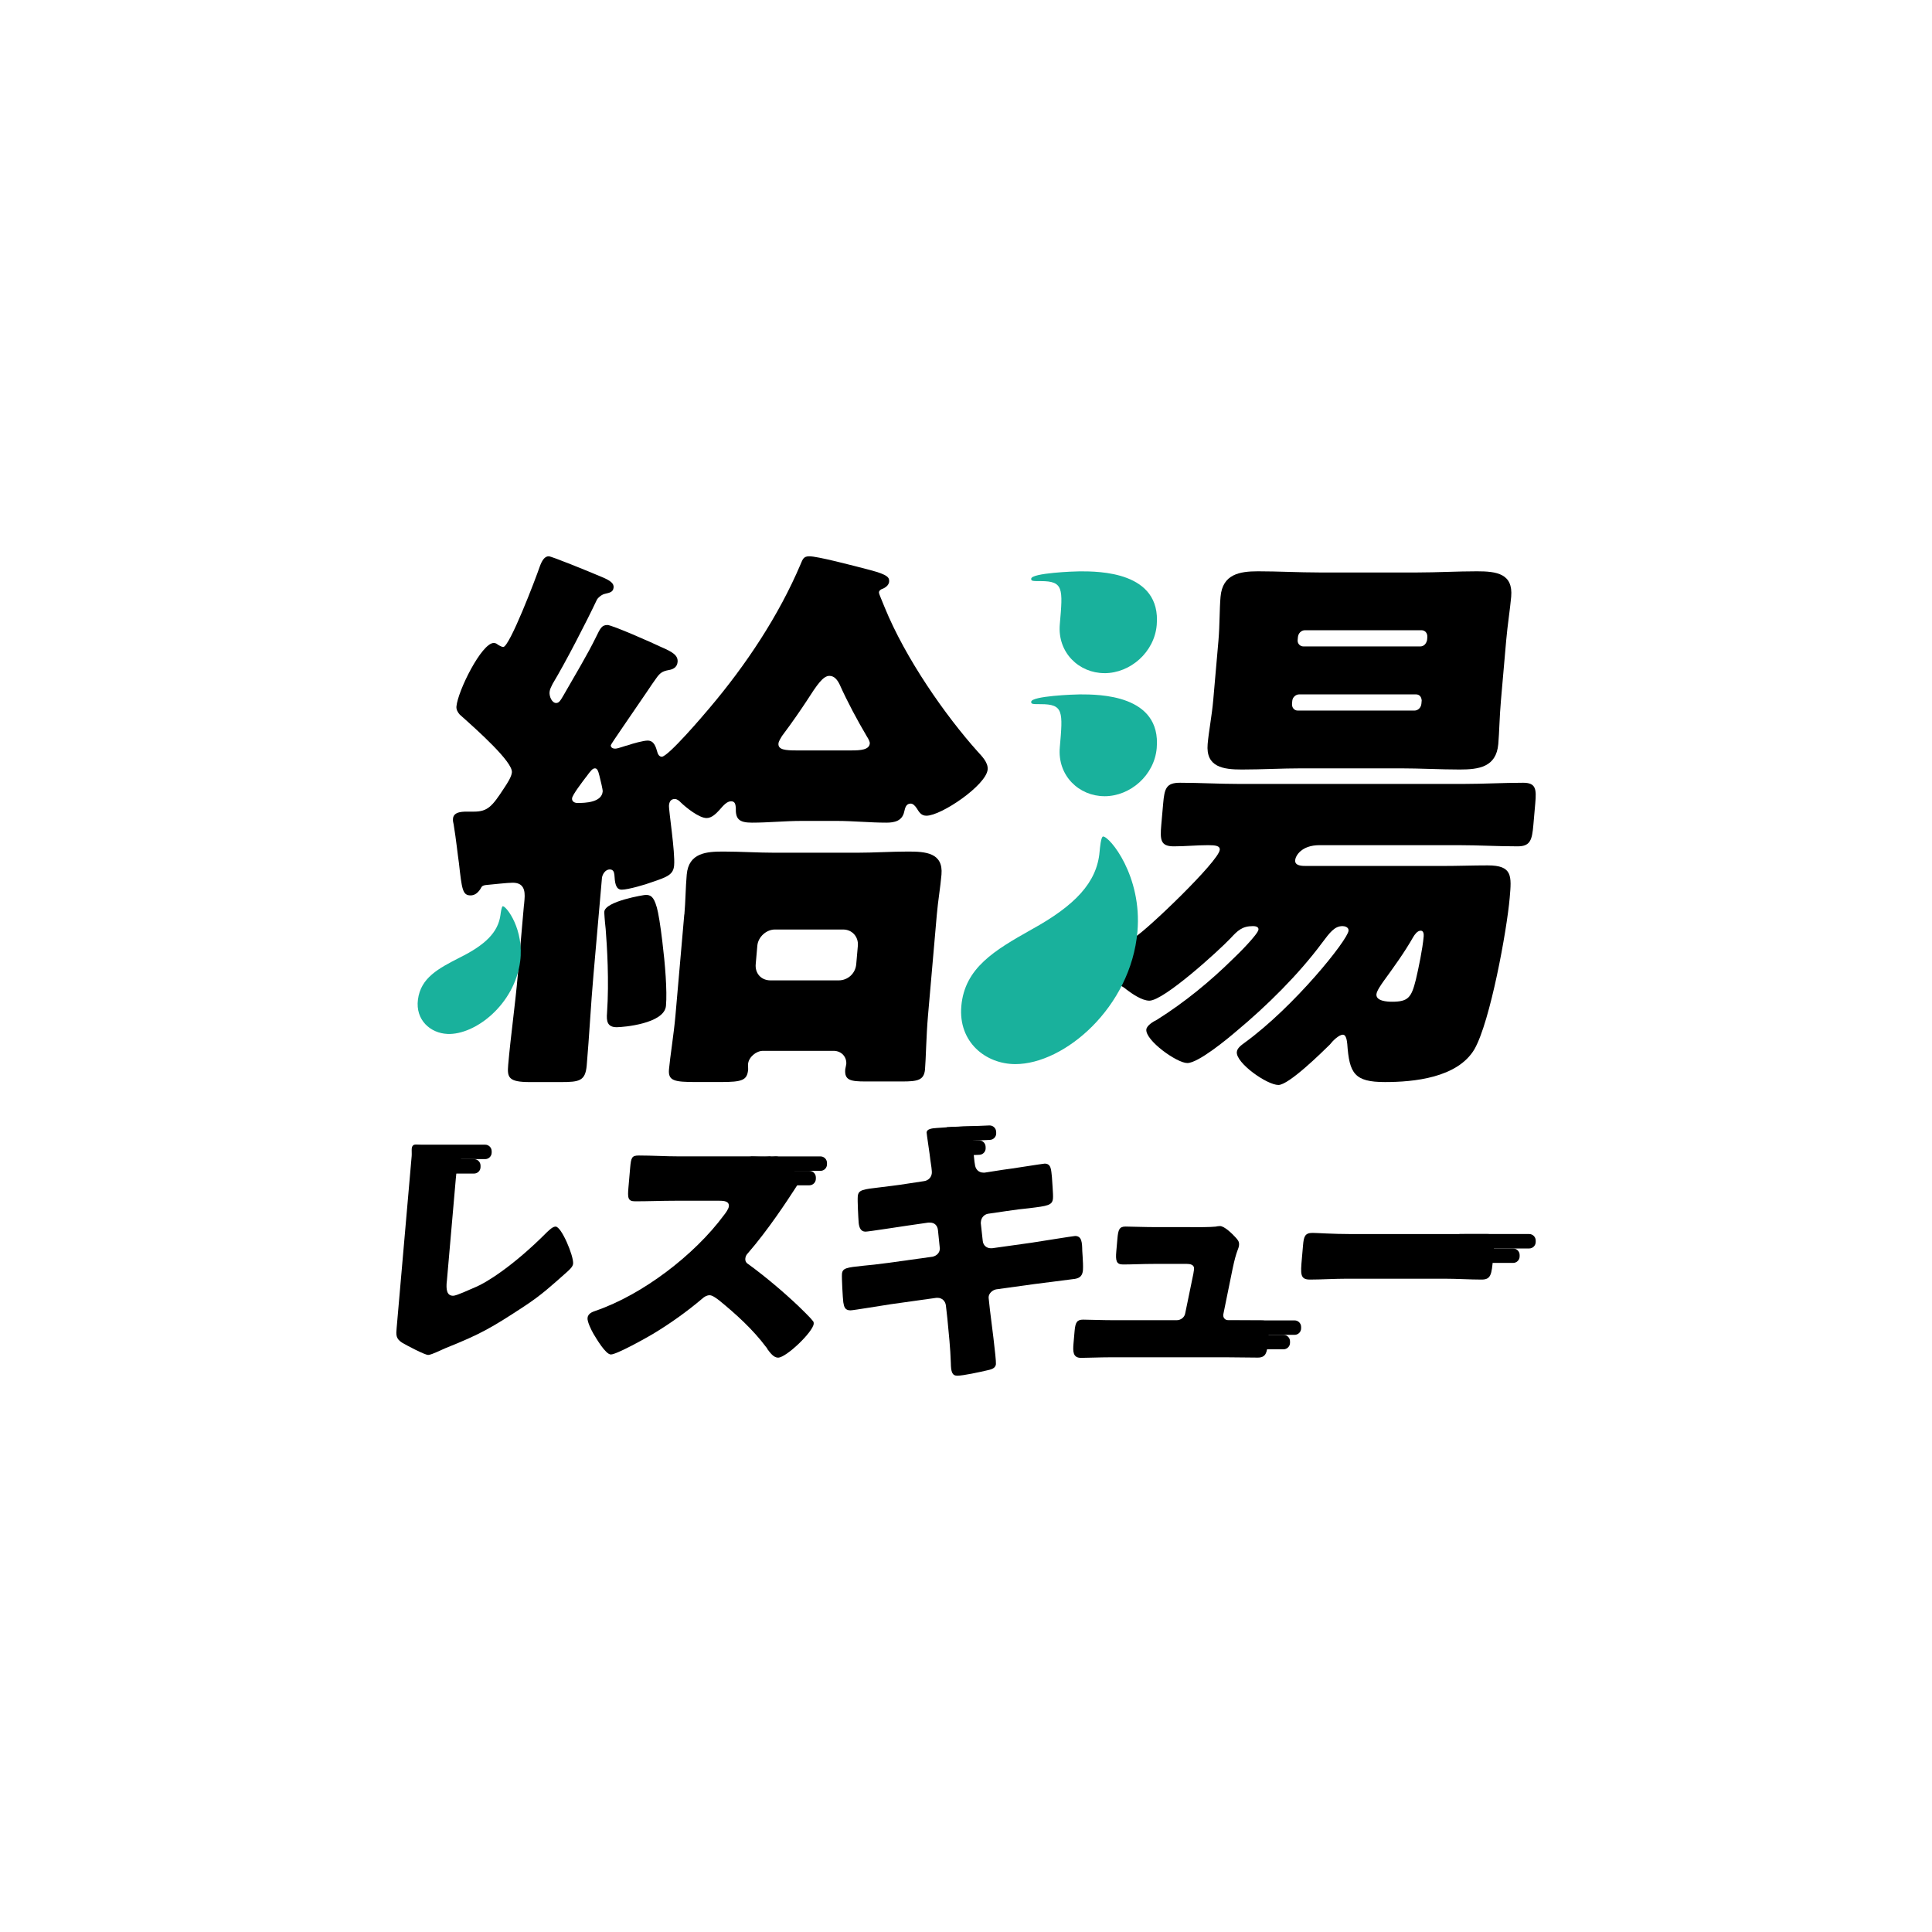 <?xml version="1.0" encoding="UTF-8"?><svg id="_レイヤー_1" xmlns="http://www.w3.org/2000/svg" viewBox="0 0 512 512"><defs><style>
@media (prefers-color-scheme: dark)
.cls-1{fill:#063d87;}.cls-2{fill:#19b19c;}</style></defs><path class="cls-1" d="M293.09,254.21c1.62-2.11,7.65-5.86,7.65-5.86,2.95-1.66,22.24-20.08,22.51-23.14.09-1.07-1.12-1.23-3.11-1.23-3.06,0-6,.31-9.06.31-3.52,0-3.68-1.68-3.33-5.67l.5-5.67c.35-3.98.79-5.51,4.46-5.51,5.21,0,10.39.31,15.59.31h59.56c5.21,0,10.59-.31,15.8-.31,3.37,0,3.53,1.68,3.21,5.36l-.51,5.82c-.35,3.98-.8,5.67-4.17,5.67-5.36,0-10.54-.31-15.74-.31h-36.75c-4.9,0-6.38,2.91-6.47,3.98-.13,1.53,1.86,1.53,2.93,1.53h36.14c3.98,0,7.97-.15,11.96-.15,6.58,0,6.34,2.76,5.83,8.57-.76,8.73-5.16,32.77-9.33,40.12-4.5,7.66-16.23,8.73-23.73,8.73-8.12,0-9.44-2.3-9.99-10.1-.09-.77-.25-2.45-1.16-2.45-1.07,0-2.75,1.68-3.44,2.6-2.18,2.14-10.89,10.72-13.64,10.72-3.06,0-11.28-5.82-11.03-8.73.09-1.07,1.23-1.84,2.05-2.45,13.25-9.64,27.34-27.25,27.56-29.7.08-.92-.97-1.22-1.58-1.22-2.14,0-3.36,1.68-5.44,4.44-6.25,8.42-14.63,16.69-22.72,23.43-2.32,1.99-10.08,8.42-12.99,8.42-2.76,0-11.11-5.97-10.86-8.88.09-1.07,1.87-2.14,2.83-2.6,7.29-4.59,14.05-10.11,20.25-16.23,1.16-1.07,6.53-6.43,6.64-7.66.07-.77-.84-.92-1.45-.92-2.91,0-4.09,1.22-5.95,3.22-3.2,3.37-17.68,16.54-21.51,16.54-1.99,0-4.58-1.84-6.02-2.91-.85-.76-2.92-1.94-3.93-2.3-1.51-.54-3.18-3.64-1.55-5.75ZM375.62,151.71c5.21,0,10.59-.31,15.8-.31s9.59.61,9.06,6.74c-.3,3.37-.95,7.35-1.33,11.64l-1.38,15.77c-.39,4.44-.44,8.57-.71,11.64-.54,6.12-5.18,6.74-10.24,6.74s-10.54-.31-15.74-.31h-26.03c-5.36,0-10.59.31-15.95.31-4.9,0-9.59-.61-9.06-6.74.29-3.37,1.1-7.35,1.48-11.64l1.38-15.77c.37-4.29.26-8.27.56-11.64.52-5.97,5.03-6.74,9.93-6.74,5.36,0,10.84.31,16.2.31h26.03ZM376.77,185.7c-.06-1.07-.62-1.68-1.54-1.68h-30.93c-.92,0-1.75.77-1.83,1.68l-.07.77c-.09,1.07.6,1.84,1.52,1.84h30.93c.92,0,1.75-.76,1.84-1.84l.07-.77ZM378.25,168.86c.09-1.07-.6-1.84-1.52-1.84h-30.93c-.92,0-1.75.77-1.84,1.84l-.07.77c-.08.92.62,1.68,1.54,1.68h30.93c.92,0,1.58-.61,1.83-1.68l.07-.77ZM375.21,259.65c.73-3.06,1.8-8.27,2.08-11.48.05-.61-.02-1.53-.78-1.53-.92,0-1.62,1.07-1.99,1.68-2.35,4.13-5.14,7.96-7.92,11.79-.53.77-1.74,2.45-1.83,3.37-.16,1.84,2.89,1.99,4.11,1.99,4.29,0,5.15-1.07,6.33-5.82Z"/><path class="cls-2" d="M292.68,211c-6.69,0-12.48-5.4-11.82-12.95.83-9.5,1-11.44-5.05-11.44-2.16,0-2.59,0-2.53-.65.13-1.51,11.4-1.94,12.91-1.94,4.97,0,21.59,0,20.35,14.25-.62,7.13-6.94,12.74-13.85,12.74Z"/><path class="cls-2" d="M292.68,178.39c-6.69,0-12.48-5.4-11.82-12.95.83-9.5,1-11.44-5.05-11.44-2.16,0-2.59,0-2.53-.65.13-1.51,11.4-1.94,12.91-1.94,4.97,0,21.59,0,20.35,14.25-.62,7.13-6.94,12.74-13.85,12.74Z"/><path class="cls-2" d="M269.08,282c-7.83,0-15.15-5.8-14.32-15.37.89-10.15,8.83-14.79,18.6-20.3,11.58-6.38,17.33-12.47,18.04-20.59.08-.87.35-4.06.93-4.06,1.74,0,10.4,10.44,9.1,25.23-1.75,20.01-19.31,35.09-32.36,35.09Z"/><path class="cls-1" d="M138.88,239.75l.12-1.38c.21-2.45-.22-4.44-3.13-4.44-1.38,0-5.4.46-7.1.61-1.09.15-1.11.46-1.47,1.07-.71,1.07-1.53,1.68-2.6,1.68-2.14,0-2.3-1.68-3.08-8.57-.38-2.6-.7-5.97-1.4-10.26-.11-.46-.23-.92-.17-1.53.17-1.99,2.92-1.84,4.3-1.84h1.22c3.67,0,4.87-1.38,8.05-6.28.71-1.07,1.94-2.91,2.04-4.13.24-2.76-8.99-11.02-13.82-15.31-.56-.61-.95-1.38-.88-2.14.36-4.13,6.68-16.84,9.89-16.84.61,0,.89.31,1.33.61.29.15.88.46,1.18.46,1.68,0,8.64-18.22,9.67-21.28.61-1.68,1.31-2.76,2.39-2.76.76,0,10.52,3.98,13.77,5.36,2.66,1.07,3.52,1.84,3.42,2.91-.11,1.23-1.04,1.38-2.29,1.68-.78.15-1.76.92-2.12,1.53-2.82,5.97-8.35,16.69-11.76,22.35-.37.77-.73,1.38-.8,2.14-.11,1.23.66,2.91,1.74,2.91.77,0,1.13-.61,2.02-2.14,2.89-5.05,6.3-10.72,8.54-15.31,1.12-2.3,1.51-3.22,3.04-3.22,1.23,0,11.99,4.75,14.19,5.82,3.25,1.38,4.54,2.3,4.4,3.98-.13,1.53-1.4,1.99-2.33,2.14-1.71.31-2.36.76-3.42,2.3-.35.46-1.4,1.99-2.63,3.83-3.52,5.21-9.29,13.47-9.32,13.78-.05.61.53.92,1.14.92.77,0,2.67-.77,3.45-.92,1.27-.46,4.09-1.22,5.16-1.22,1.68,0,2.16,1.53,2.63,3.21.11.46.52,1.07,1.13,1.07,1.68,0,11.07-11.02,12.61-12.86,9.73-11.48,18.37-24.5,24.16-38.12.58-1.38.8-2.14,2.33-2.14,2.14,0,10.98,2.3,16.21,3.67,4.64,1.23,5.03,1.99,4.94,3.06-.11,1.23-1.54,1.84-2.01,1.99-.32.15-.65.46-.68.77-.03.31.23.92.35,1.22l1.13,2.76c5.54,13.63,16.16,28.79,24.67,38.28,1.12,1.23,2.81,2.91,2.65,4.75-.36,4.13-12.25,12.25-16.23,12.25-1.38,0-1.91-.92-2.58-1.99-.41-.61-.96-1.22-1.58-1.22-1.22,0-1.47,1.07-1.72,2.14-.52,2.45-2.55,2.91-4.7,2.91-4.44,0-8.84-.46-13.13-.46h-9.34c-4.44,0-8.77.46-13.21.46-3.52,0-4.35-1.07-4.25-3.98-.09-.77-.16-1.68-1.23-1.68s-1.92.92-3.11,2.3c-.85.92-2.02,2.14-3.4,2.14-1.99,0-5.42-2.76-6.84-4.13-.42-.46-.99-.92-1.6-.92-1.07,0-1.45.77-1.53,1.68-.11,1.22,1.67,12.4,1.36,15.92-.21,2.45-1.8,3.06-5.9,4.44-1.58.61-6.3,1.99-7.98,1.99s-1.82-1.99-1.95-3.98c-.09-.77-.34-1.38-1.26-1.38-1.07,0-1.94,1.23-2.04,2.3l-2.25,25.72c-.7,7.96-1.09,15.92-1.78,23.89-.36,4.13-1.92,4.44-6.82,4.44h-8.27c-5.66,0-6.02-1.23-5.72-4.59.67-7.66,1.84-15.77,2.54-23.73l1.05-11.94.59-6.74ZM155.31,205.91c-1.04,1.38-3.63,4.75-3.71,5.66-.08.92.81,1.23,1.42,1.23,2.14,0,6.44-.15,6.7-3.06.04-.46-.52-2.76-.86-4.13-.34-1.38-.59-1.99-1.2-1.99s-1.12.61-2.34,2.3ZM174.04,240.36c.46,1.68.96,4.75,1.49,9.19.72,5.82,1.31,13.02.96,17-.41,4.75-11.37,5.67-13.05,5.67-2.45,0-2.78-1.53-2.57-3.83.58-8.42,0-17.61-.36-22.2-.26-2.3-.39-4.29-.36-4.59.24-2.76,10.49-4.44,10.95-4.44,1.22,0,2.12.31,2.93,3.22ZM181.37,242.35c.31-3.52.31-7.04.62-10.56.51-5.82,5.28-6.12,9.72-6.12s9.16.31,13.6.31h21.74c4.59,0,9.06-.31,13.65-.31s9.31.31,8.8,6.12c-.29,3.37-.91,6.89-1.23,10.56l-2.34,26.79c-.46,5.21-.56,11.64-.79,14.24-.25,2.91-1.97,3.22-6.1,3.22h-9.65c-3.98,0-5.64-.31-5.39-3.22.03-.31.25-1.07.27-1.38.16-1.84-1.22-3.52-3.37-3.52h-18.68c-1.84,0-3.82,1.68-3.98,3.52-.04.46.06,1.07.03,1.38-.25,2.91-1.52,3.37-7.34,3.37h-6.43c-5.82,0-7.48-.31-7.21-3.37.28-3.22,1.28-9.34,1.71-14.24l2.34-26.79ZM200.27,255.52c-.21,2.45,1.46,4.29,3.91,4.29h18.07c2.45,0,4.45-1.84,4.66-4.29l.43-4.9c.2-2.3-1.46-4.29-3.91-4.29h-18.07c-2.3,0-4.46,1.99-4.66,4.29l-.43,4.9ZM225.59,198.87c2.45,0,4.76-.15,4.91-1.84.04-.46-.35-1.22-.76-1.84-2.53-4.29-5.17-9.19-7.22-13.78-.52-1.07-1.33-2.3-2.71-2.3-1.68,0-3.26,2.3-6.1,6.74-1.41,2.14-3.7,5.51-6.47,9.19-.36.61-.88,1.38-.94,1.99-.15,1.68,1.83,1.84,4.89,1.84h14.39Z"/><path class="cls-2" d="M118.56,274c-4.47-.19-8.51-3.67-7.8-9.11.75-5.77,5.39-8.22,11.09-11.13,6.76-3.36,10.18-6.7,10.78-11.31.06-.49.3-2.31.63-2.29.99.04,5.68,6.2,4.59,14.61-1.48,11.37-11.85,19.55-19.3,19.24Z"/><path class="cls-1" d="M118.39,339.68c-.16,1.85-.09,3.71,1.69,3.71.93,0,4.15-1.55,6-2.32,2.65-1.08,9.89-5.49,18.88-14.54.67-.62,1.52-1.47,2.29-1.47,1.55,0,4.81,7.81,4.63,9.82-.07.85-.99,1.62-1.66,2.24-4.28,3.79-6.63,5.99-11.31,9.08-8.61,5.64-11.44,7.31-20.89,11.09l-2.41,1.08c-.56.23-1.61.7-2.15.7-.93,0-5.88-2.63-6.91-3.25-1.68-1.08-1.6-2.09-1.43-3.94l3.04-34.79c.27-3.09.73-8.35.94-10.75.05-.62-.03-1.47.02-2.01.04-.46.32-1,.94-1s8.02,1.08,9.63,1.31c2.67.39,3.42.62,3.36,1.39-.03.31-.2.54-.45.69-1.33,1.08-1.48,1.93-1.8,5.57l-2.39,27.37Z"/><path class="cls-1" d="M198.51,306.44c1.55,0,3.88.25,5.45.02.63.2,1.16,0,1.7,0,2.4,0,6.29,5.39,6.19,6.47-.03.39-.75,1.47-1.37,2.4-1.7,2.63-6.96,10.67-12.21,16.7-.43.46-.69.85-.75,1.47-.07.77.28,1.24.94,1.62,4.43,3.25,9.11,7.19,13.11,10.98.71.7,3.21,3.09,3.69,3.79.29.23.42.54.38.93-.19,2.16-7.28,8.97-9.44,8.97-1.16,0-2.06-1.24-2.82-2.24-.06-.23-.2-.39-.34-.54-3.53-4.72-7.97-8.74-12.52-12.45-.73-.54-1.74-1.31-2.44-1.31-.77,0-1.42.39-2.01.93-4.01,3.4-8.46,6.57-12.95,9.28-1.8,1.08-9.68,5.49-11.23,5.49-1.39,0-3.88-4.25-4.62-5.49-.54-.93-1.66-3.17-1.57-4.17.1-1.16,1.23-1.62,2.18-1.93,12.35-4.25,26.1-14.69,33.99-25.36.43-.54,1.22-1.62,1.29-2.32.11-1.31-1.19-1.47-2.5-1.47h-11.75c-3.48,0-7.05.15-10.6.15-1.93,0-2.01-.93-1.76-3.71l.45-5.18c.24-2.71.44-3.25,2.3-3.25,3.56,0,7.09.23,10.65.23h18.55Z"/><path class="cls-1" d="M244.9,313.01c1.1-.15,1.94-1.01,2.04-2.09.05-.54-.07-1-.1-1.55l-.29-2.01c-.07-.93-1.01-6.96-.99-7.27.07-.85,1.26-1.08,2.65-1.16,3.11-.23,6.3-.46,9.47-.46.7,0,1.39,0,1.35.54-.03.39-.22.77-.49,1.16-.35.46-.71,1.01-.78,1.85-.09,1.01.37,4.64.49,5.88l.1.62c.12,1.31.96,2.24,2.28,2.24h.31l4.94-.77c1.48-.15,10.58-1.62,10.96-1.62,1.78,0,1.71,1.7,1.93,3.56.05,1.24.37,4.56.28,5.64-.16,1.85-1.33,2.01-6.41,2.63-1.64.15-3.59.39-6.1.77l-4.78.7c-1.02.23-1.72,1.08-1.81,2.09,0,.08-.03.31-.03.39l.52,4.72c.13,1.16.99,1.93,2.15,1.93h.31l10.49-1.47c1.57-.23,11.13-1.78,11.52-1.78,1.78,0,1.86,1.7,1.9,3.94l.1,1.55c.07.93.15,2.71.08,3.56-.12,1.39-.73,2.09-2.14,2.32-.7.08-9.69,1.24-10.87,1.39l-10.02,1.39c-1.1.23-1.88,1.16-1.95,1.93-.01.15-.03.39.02.62l.3,2.78c.27,2.24,1.71,13.14,1.6,14.46-.11,1.24-1.44,1.47-2.47,1.7-1.66.39-6.23,1.39-7.77,1.39-1.39,0-1.68-1.08-1.71-3.4-.12-3.94-.55-7.81-.91-11.67l-.39-3.48c-.12-1.24-1.05-2.09-2.21-2.09h-.31l-12.13,1.7c-1.64.23-9.88,1.62-10.65,1.62-1.47,0-1.7-.93-1.9-2.16-.14-1.08-.44-6.49-.35-7.5.14-1.55,1.23-1.7,5.6-2.16,1.71-.15,3.9-.39,6.72-.77l11.66-1.62c1.1-.23,1.87-1.01,1.95-2.01.01-.15.02-.23-.03-.54l-.46-4.48c-.12-1.24-.91-2.01-2.07-2.01h-.54l-5.32.77c-1.64.23-10.5,1.62-11.27,1.62-1.31,0-1.68-1.16-1.81-2.32-.11-1.39-.34-5.87-.24-7.04.15-1.7,1.24-1.85,6.01-2.4,1.72-.23,4.06-.46,6.96-.93l4.62-.7Z"/><path class="cls-1" d="M315.55,325.22c1.55,0,5.18,0,6.59-.15.32-.08.86-.15,1.17-.15,1.16,0,3.23,2.01,4.14,3.02.56.62.99,1.08.91,2.01-.1,1.16-.64,1.16-1.72,6.34l-2.44,11.98c0,.08-.01.15-.02.23-.07.77.57,1.39,1.35,1.39h.54c2.78,0,5.46.04,8.24.04,1.78,0,2.13.65,1.93,3.05l-.27,3.09c-.2,2.32-.48,3.71-2.64,3.71-2.71,0-5.4-.08-8.11-.08h-31.07c-2.63,0-6.12.15-7.67.15-2.16,0-2.17-1.7-1.99-3.79l.29-3.32c.2-2.32.65-3.02,2.27-3.02,1.08,0,5.24.15,7.95.15h16.85c1.08,0,2.08-.77,2.25-1.85l2.15-10.44c.02-.23.17-1.08.19-1.24.11-1.24-1.12-1.39-1.89-1.39h-8.81c-2.86,0-5.81.15-8.13.15-1.78,0-2-1-1.78-3.48l.3-3.4c.2-2.32.51-3.17,2.13-3.17,1.08,0,5.24.15,8.18.15h9.12Z"/><path class="cls-1" d="M383.71,327.04c4.56,0,9.5-.02,10.2-.02,2.01,0,2.27.56,2.08,2.8l-.32,3.71c-.37,4.25-.56,5.57-3.04,5.57-3.01,0-6.55-.23-9.95-.23h-25.61c-3.4,0-7.06.23-9.92.23-2.63,0-2.5-1.47-2.14-5.57l.31-3.55c.2-2.32.52-3.25,2.53-3.25,1.08,0,5.38.31,10.25.31h25.61Z"/><path class="cls-1" d="M386.77,327.03h18.48c.96,0,1.73.78,1.73,1.73v.37c0,.96-.78,1.73-1.73,1.73h-18.48v-3.83h0Z"/><path class="cls-1" d="M386.85,330.86h14.14c.96,0,1.73.78,1.73,1.73v.37c0,.96-.78,1.73-1.73,1.73h-14.14v-3.83h0Z"/><path class="cls-1" d="M324.6,349.92h18.48c.96,0,1.73.78,1.73,1.73v.37c0,.96-.78,1.73-1.73,1.73h-18.48v-3.83h0Z"/><path class="cls-1" d="M326,353.75h14.14c.96,0,1.73.78,1.73,1.73v.37c0,.96-.78,1.73-1.73,1.73h-14.14v-3.83h0Z"/><path class="cls-1" d="M110.09,303.35h18.48c.96,0,1.73.78,1.73,1.73v.37c0,.96-.78,1.73-1.73,1.73h-18.48v-3.83h0Z"/><path class="cls-1" d="M111.48,307.18h14.14c.96,0,1.73.78,1.73,1.73v.37c0,.96-.78,1.73-1.73,1.73h-14.14v-3.83h0Z"/><path class="cls-1" d="M198.95,306.46h18.48c.96,0,1.73.78,1.73,1.73v.37c0,.96-.78,1.73-1.73,1.73h-18.48v-3.83h0Z"/><path class="cls-1" d="M200.34,310.29h14.14c.96,0,1.73.78,1.73,1.73v.37c0,.96-.78,1.73-1.73,1.73h-14.14v-3.83h0Z"/><path class="cls-1" d="M250.96,298.45h11.31c.96,0,1.73.78,1.73,1.73v.37c0,.96-.78,1.73-1.73,1.73h-11.31v-3.83h0Z" transform="translate(-12.35 11.05) rotate(-2.4)"/><path class="cls-1" d="M252.51,302.31h6.97c.96,0,1.73.78,1.73,1.73v.37c0,.96-.78,1.73-1.73,1.73h-6.97v-3.83h0Z" transform="translate(-12.52 11.03) rotate(-2.4)"/></svg>